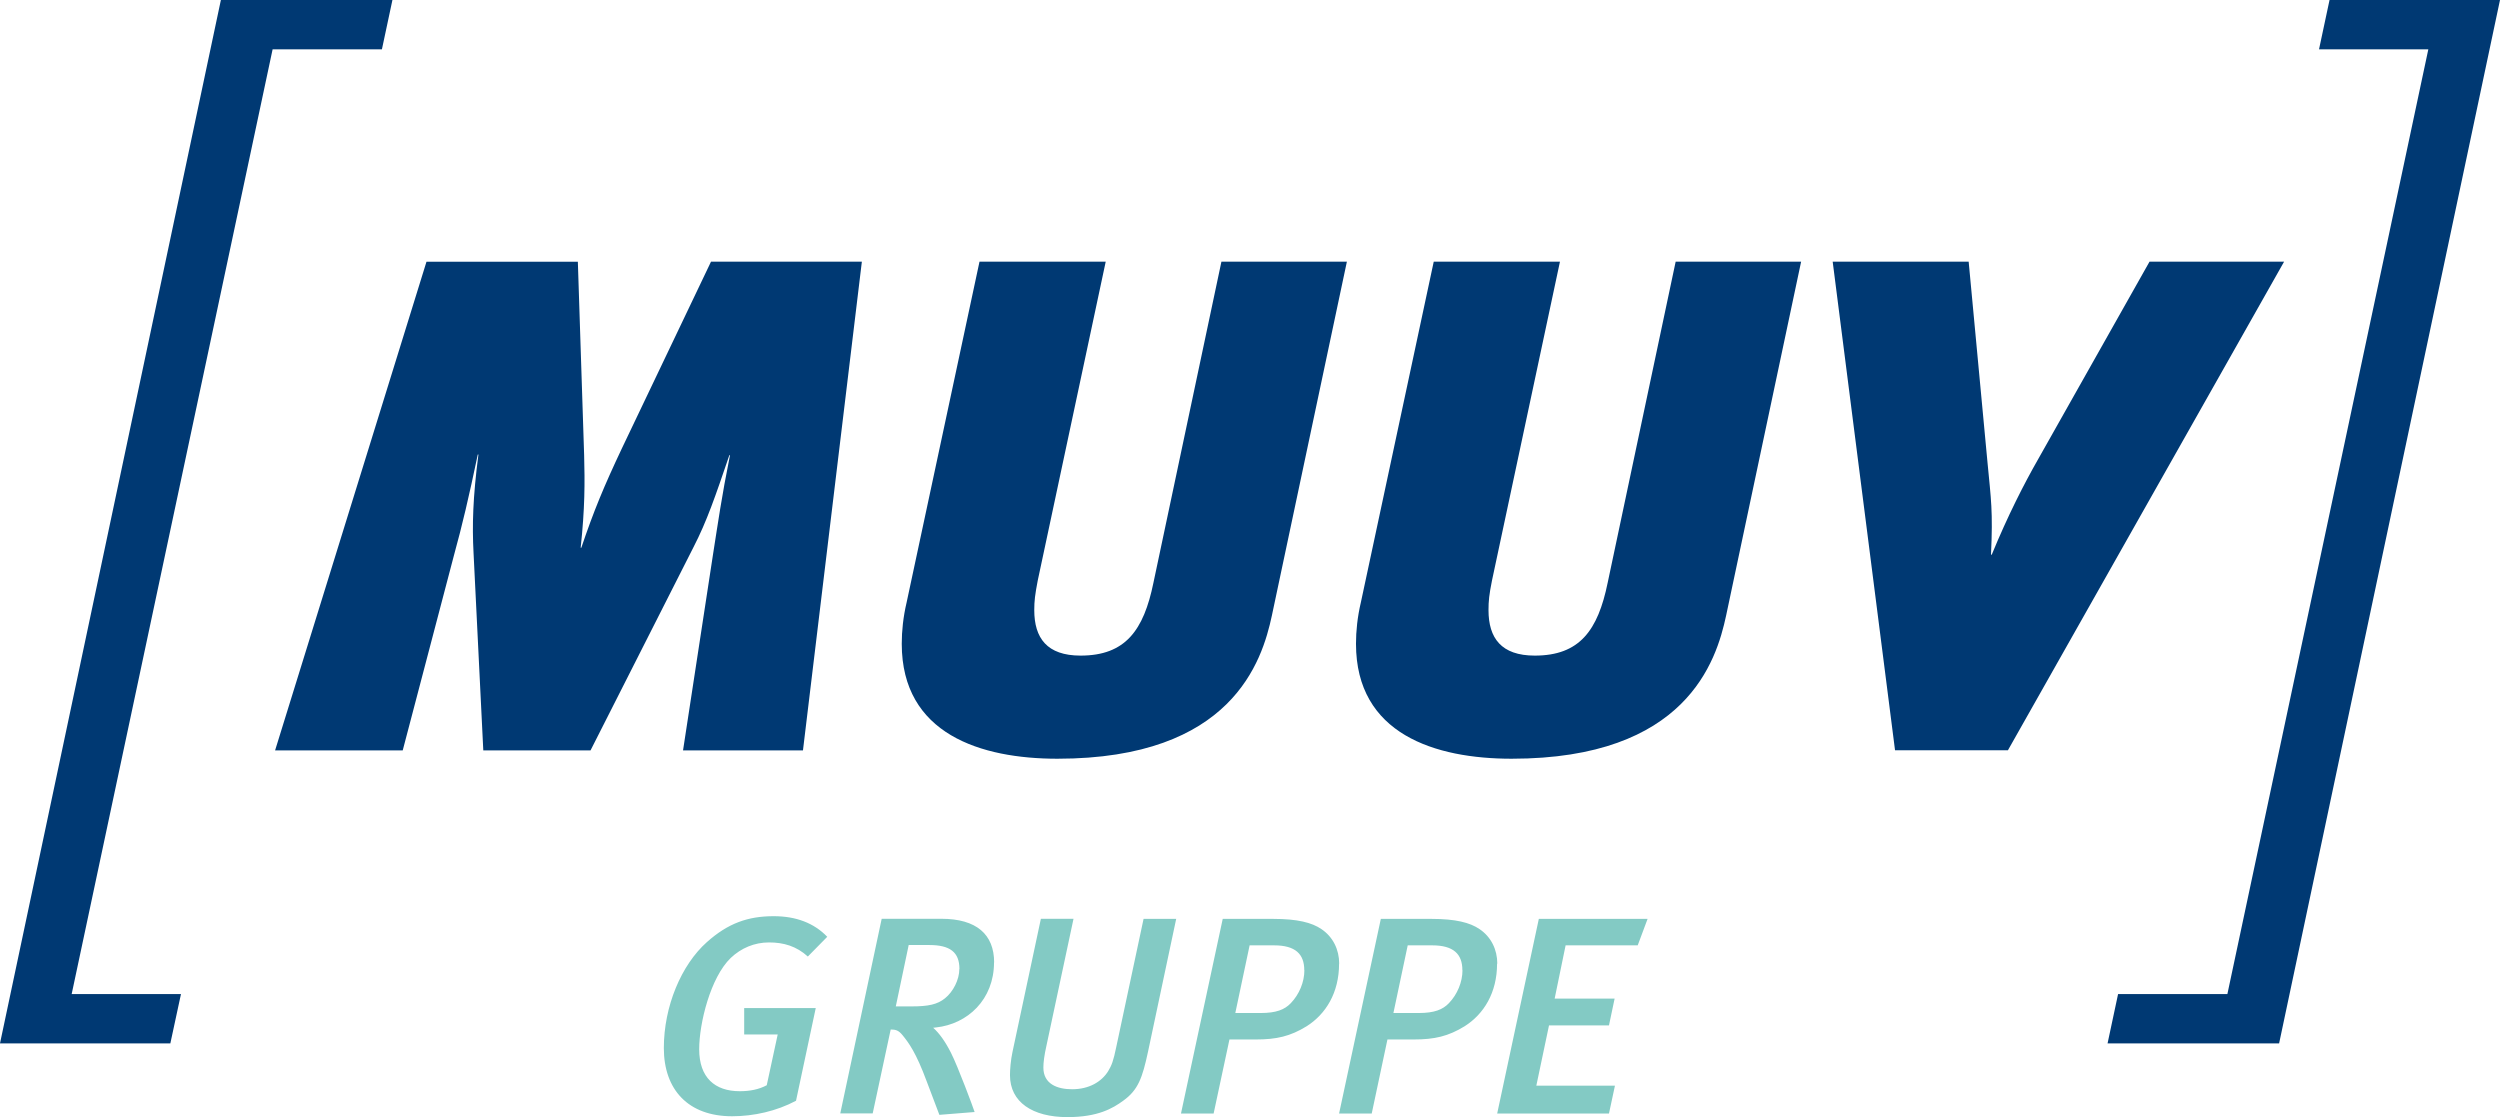<svg xmlns="http://www.w3.org/2000/svg" xmlns:xlink="http://www.w3.org/1999/xlink" id="Ebene_2" viewBox="0 0 230.55 103.03"><defs><style>.cls-1{clip-path:url(#clippath);}.cls-2{fill:none;}.cls-2,.cls-3,.cls-4{stroke-width:0px;}.cls-5{clip-path:url(#clippath-1);}.cls-3{fill:#83cac4;}.cls-4{fill:#003973;}</style><clipPath id="clippath"><rect class="cls-2" x="0" y="0" width="230.55" height="103.03"></rect></clipPath><clipPath id="clippath-1"><rect class="cls-2" x="0" y="0" width="230.55" height="103.03"></rect></clipPath></defs><g id="Ebene_1-2"><g class="cls-1"><path class="cls-4" d="m210.64,24.13h-12.41l-10.28,18.23c-1.29,2.26-2.78,5.17-4.27,8.79h-.07c.19-4.01,0-5.11-.32-8.47l-1.74-18.55h-12.54l5.75,45.06h10.41l25.47-45.06Zm-44.54,0h-11.57l-6.27,29.61c-.9,4.4-2.59,6.72-6.72,6.72-3.1,0-4.27-1.62-4.27-4.2,0-.84.06-1.42.32-2.72l6.27-29.41h-11.64l-6.72,31.42c-.32,1.36-.45,2.65-.45,3.82,0,8.34,7.31,10.6,14.35,10.6,16.1,0,18.88-8.99,19.78-13.19l6.92-32.65Zm-41.89,0h-11.57l-6.27,29.61c-.9,4.4-2.59,6.72-6.72,6.72-3.1,0-4.27-1.62-4.27-4.2,0-.84.07-1.42.32-2.72l6.27-29.41h-11.64l-6.72,31.42c-.32,1.36-.45,2.65-.45,3.82,0,8.34,7.31,10.6,14.35,10.6,16.1,0,18.88-8.99,19.78-13.19l6.92-32.65Zm-44.74,0h-13.9l-8.21,17.2c-1.68,3.56-2.59,5.75-3.75,9.18h-.06c.39-3.62.39-6.01.32-8.53l-.58-17.84h-13.96l-13.96,45.06h11.77l4.72-17.97c.78-2.84,1.36-5.3,2.2-9.31h.06c-.52,4.01-.58,6.53-.45,9.05l.9,18.23h9.89l9.5-18.75c1.23-2.39,2-4.65,3.3-8.47h.06c-.78,3.88-1.1,6.21-1.55,9.05l-2.78,18.17h11.06l5.43-45.06Z"></path></g><polygon class="cls-4" points="214.83 0 213.86 4.55 223.94 4.55 205.41 91.67 195.33 91.67 194.36 96.22 210.18 96.22 230.55 0 214.83 0"></polygon><polygon class="cls-4" points="20.37 0 0 96.22 15.71 96.22 16.69 91.67 6.61 91.67 25.14 4.55 35.22 4.55 36.19 0 20.37 0"></polygon><g class="cls-5"><path class="cls-3" d="m151.94,84.74h-10.03l-3.84,17.95h10.31l.55-2.57h-7.25l1.17-5.56h5.53l.52-2.47h-5.53l1.01-4.91h6.65l.91-2.44Zm-17.07,4.73c0,1.09-.47,2.23-1.25,3.04-.57.6-1.35.91-2.78.91h-2.34l1.32-6.24h2.26c1.97,0,2.78.81,2.78,2.29m3.22-.6c0-1.3-.57-2.47-1.64-3.19-.88-.6-2.21-.94-4.42-.94h-4.68l-3.85,17.95h3.01l1.45-6.83h2.44c1.9,0,3.17-.29,4.68-1.22,1.77-1.12,2.99-3.09,2.99-5.77m-17.77.6c0,1.09-.47,2.23-1.25,3.04-.57.6-1.35.91-2.78.91h-2.34l1.32-6.24h2.26c1.97,0,2.78.81,2.78,2.29m3.22-.6c0-1.3-.57-2.47-1.64-3.19-.88-.6-2.21-.94-4.42-.94h-4.68l-3.85,17.95h3.01l1.46-6.83h2.44c1.9,0,3.17-.29,4.68-1.22,1.77-1.12,2.99-3.09,2.99-5.77m-15.04-4.13h-2.99l-2.52,11.82c-.26,1.27-.42,1.69-.75,2.23-.6.96-1.74,1.66-3.32,1.66-1.35,0-2.65-.47-2.65-2,0-.47.08-1.12.29-2.05l2.49-11.67h-3.01l-2.62,12.29c-.16.75-.23,1.59-.23,2.13,0,2.49,2.08,3.87,5.3,3.87,2.81,0,4.18-.81,5.14-1.51,1.38-.99,1.77-2.1,2.29-4.52l2.6-12.26Zm-19.98,4.62c0,.99-.57,2.1-1.32,2.7-.7.57-1.53.75-3.09.75h-1.45l1.19-5.66h1.9c1.9,0,2.78.65,2.78,2.21m3.2-.6c0-2.6-1.64-4.03-4.86-4.03h-5.51l-3.82,17.95h2.99l1.66-7.74c.47,0,.73.08,1.09.52.57.7,1.25,1.61,2.23,4.26l1.17,3.09,3.25-.26c-.13-.41-1.53-4.18-2.18-5.46-.54-1.07-1.09-1.82-1.64-2.31l.26-.03c2.91-.31,5.35-2.57,5.35-6m-15.38-2.36c-1.22-1.27-2.88-1.9-4.94-1.9-2.37,0-4.21.65-6.16,2.39-2.36,2.1-3.97,5.92-3.97,9.77s2.26,6.29,6.29,6.29c2,0,4.1-.47,5.9-1.43l1.82-8.55h-6.6v2.44h3.09l-1.01,4.68c-.73.39-1.56.55-2.49.55-2.29,0-3.74-1.25-3.74-3.87,0-2.39,1.04-6.62,2.91-8.42.96-.91,2.18-1.43,3.53-1.43s2.52.34,3.58,1.3l1.79-1.82Z"></path></g></g></svg>